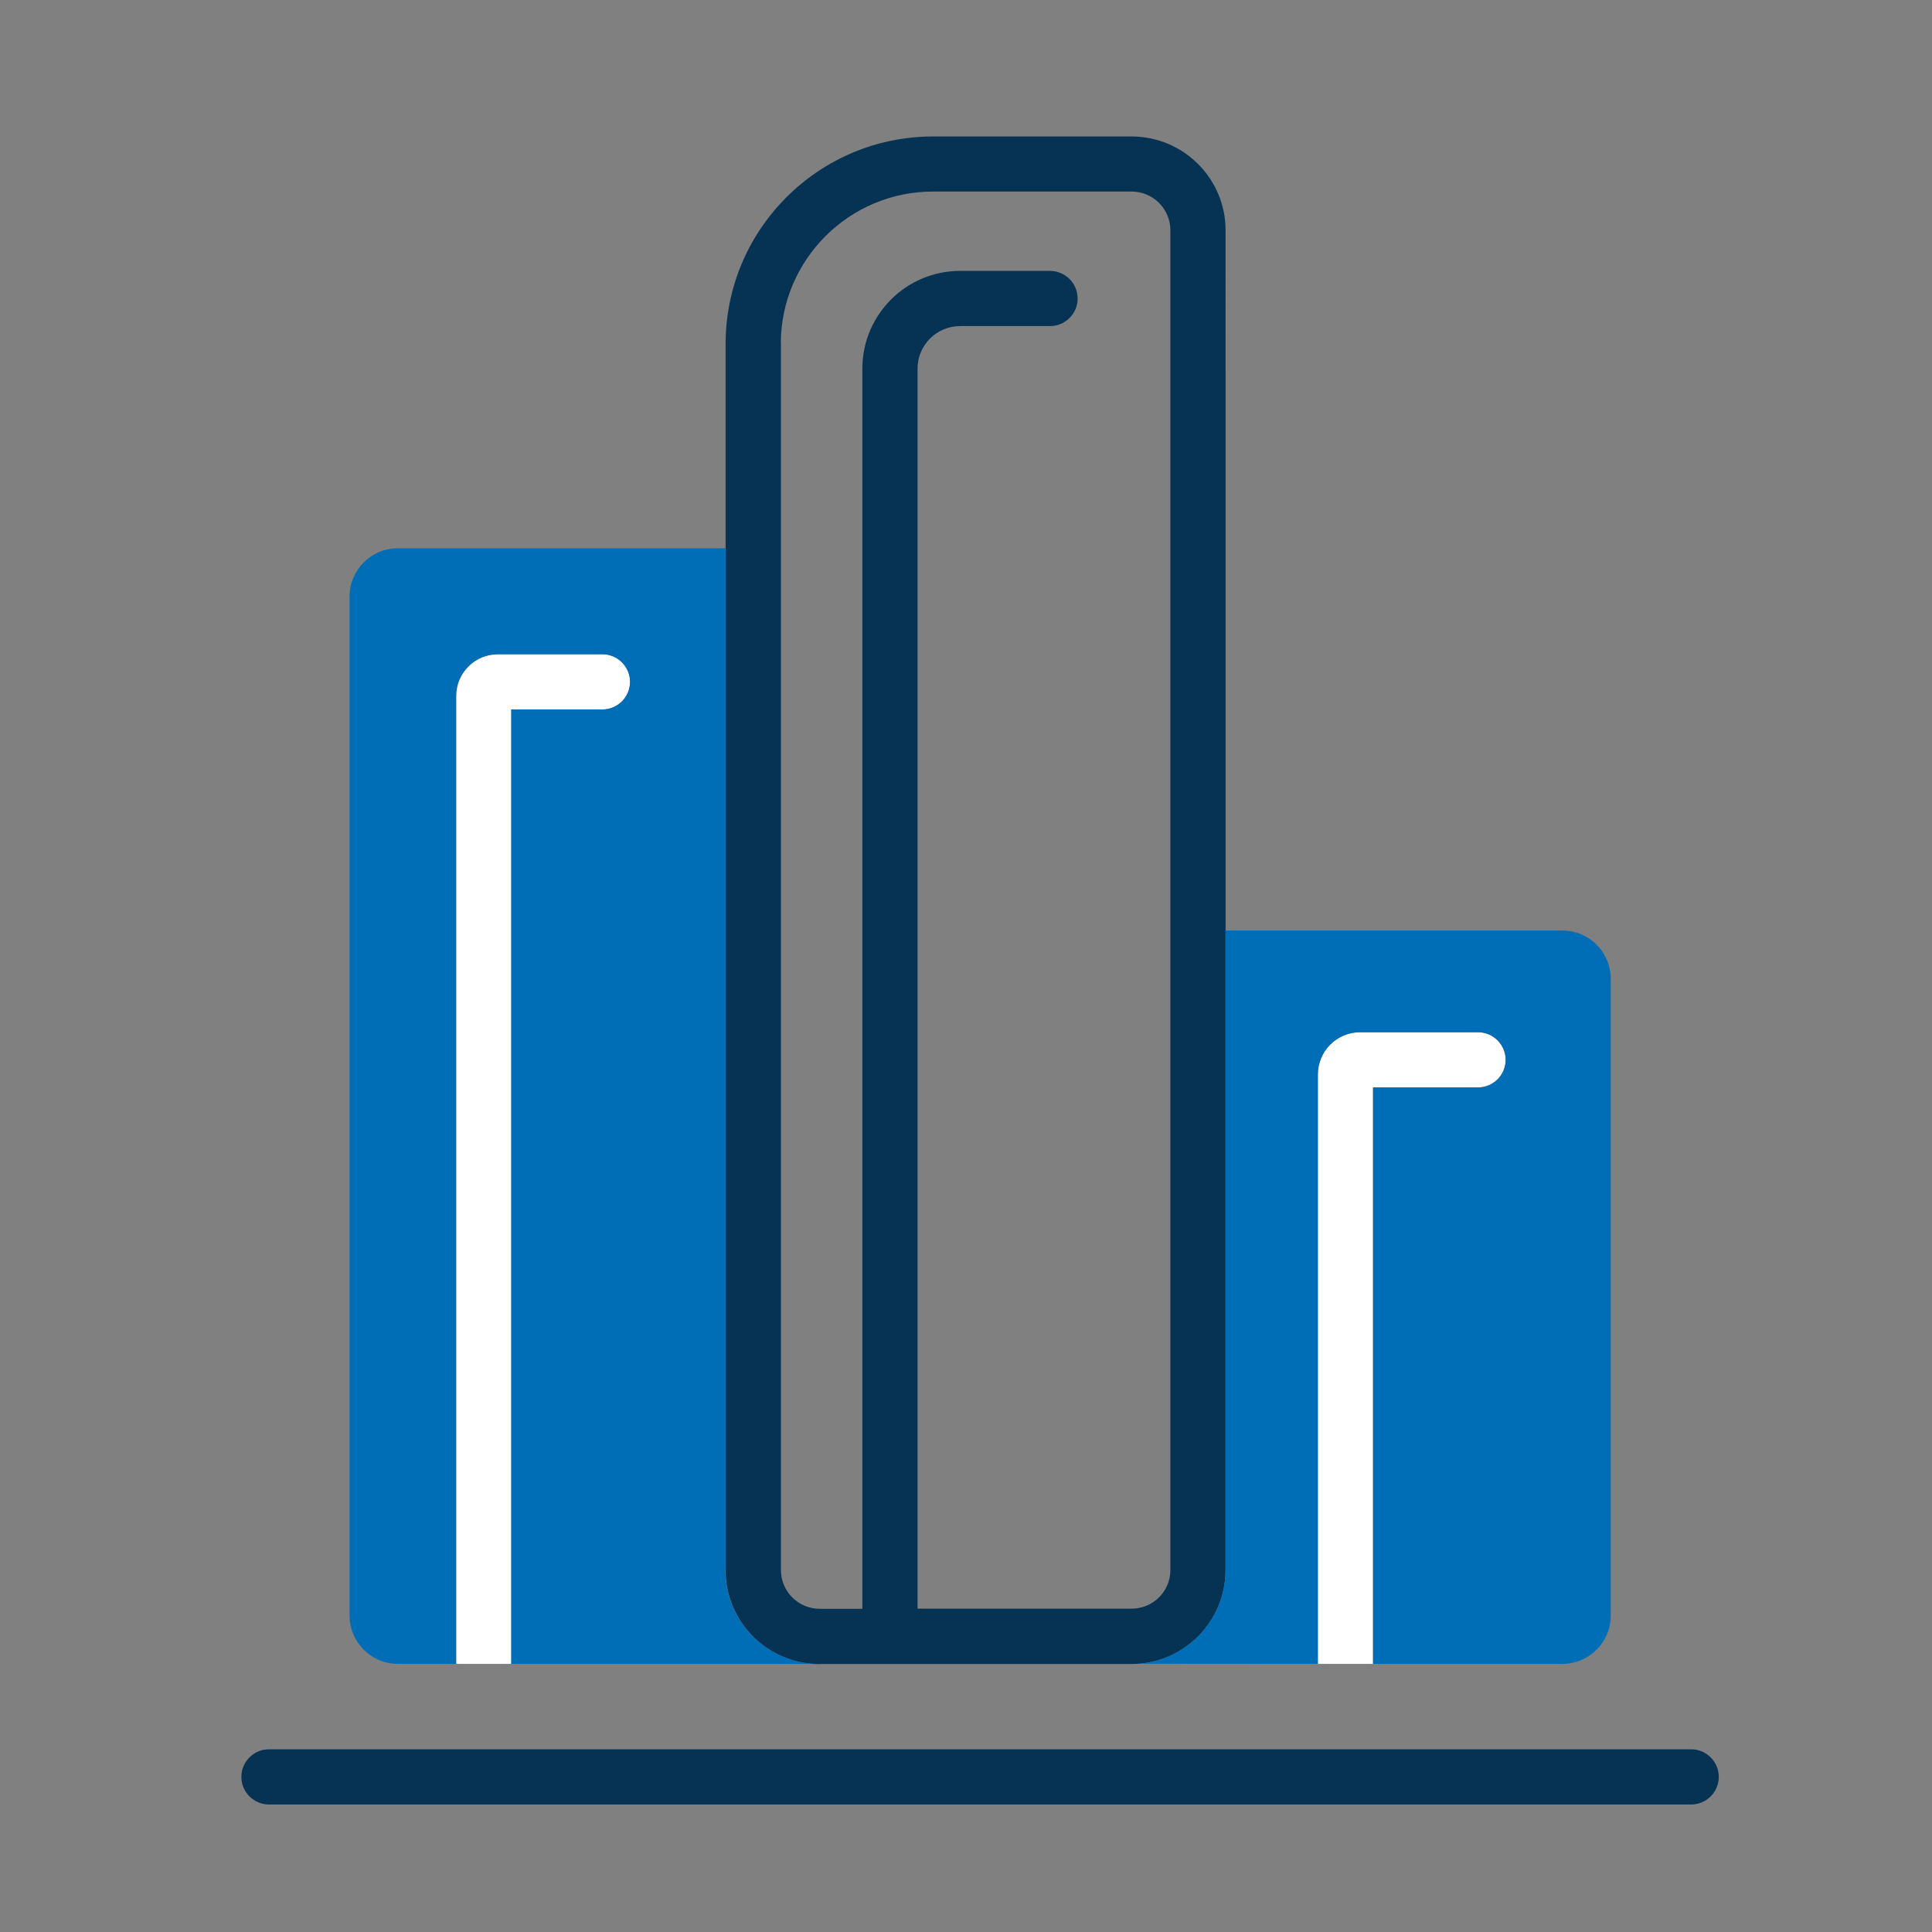 <?xml version="1.0" encoding="UTF-8"?>
<svg id="Light_Icons" data-name="Light Icons" xmlns="http://www.w3.org/2000/svg" viewBox="0 0 140 140">
  <rect x="0" y="0" width="140" height="140" fill="#808080" stroke="none"/>
  <defs>
    <style>
      .cls-1 {
        fill: #063354;
      }

      .cls-1, .cls-2, .cls-3 {
        stroke-width: 0px;
      }

      .cls-2 {
        fill: #fff;
      }

      .cls-3 {
        fill: #006eb6;
      }
    </style>
  </defs>
  <path class="cls-2" d="m43.66,47.41h-7.58c-1.67,0-3.02,1.36-3.02,3.02v70.14h4V51.41h6.61c1.1,0,2-.9,2-2s-.9-2-2-2Zm63.44,27.39h-8.55c-1.69,0-3.06,1.37-3.06,3.06v42.71h4v-41.77h7.61c1.1,0,2-.9,2-2s-.9-2-2-2Z"/>
  <path class="cls-1" d="m122.56,126.76H19.49c-1.1,0-2,.9-2,2s.9,2,2,2h103.06c1.1,0,2-.9,2-2s-.9-2-2-2Zm-63.17-6.18h22.61c3.75,0,6.81-3.05,6.81-6.8V16.69c0-3.75-3.05-6.8-6.81-6.8h-14.39c-8.29,0-15.03,6.74-15.03,15.03v88.87c0,3.75,3.05,6.8,6.81,6.8Zm-2.81-95.67c0-6.08,4.95-11.03,11.03-11.03h14.39c1.55,0,2.81,1.26,2.81,2.8v97.09c0,1.55-1.26,2.8-2.81,2.8h-15.51V26.71c0-1.7,1.38-3.08,3.08-3.08h6.52c1.1,0,2-.9,2-2s-.9-2-2-2h-6.52c-3.91,0-7.08,3.18-7.08,7.08v89.87h-3.09c-1.55,0-2.81-1.26-2.81-2.8V24.91Z"/>
  <path class="cls-3" d="m52.58,113.78V39.73h-23.75c-1.93,0-3.5,1.57-3.5,3.5v73.84c0,1.93,1.57,3.5,3.5,3.5h4.22V50.43c0-1.67,1.36-3.02,3.02-3.02h7.58c1.1,0,2,.9,2,2s-.9,2-2,2h-6.61v69.16h22.1c-3.65-.12-6.58-3.12-6.58-6.79Zm60.64-46.35h-24.42v46.35c0,3.58-2.78,6.52-6.3,6.78h0s13,.01,13,.01v-42.71c0-1.69,1.37-3.06,3.06-3.06h8.55c1.1,0,2,.9,2,2s-.9,2-2,2h-7.61v41.77h13.72c1.93,0,3.5-1.57,3.5-3.5v-46.14c0-1.93-1.57-3.5-3.5-3.5Z"/>
</svg>